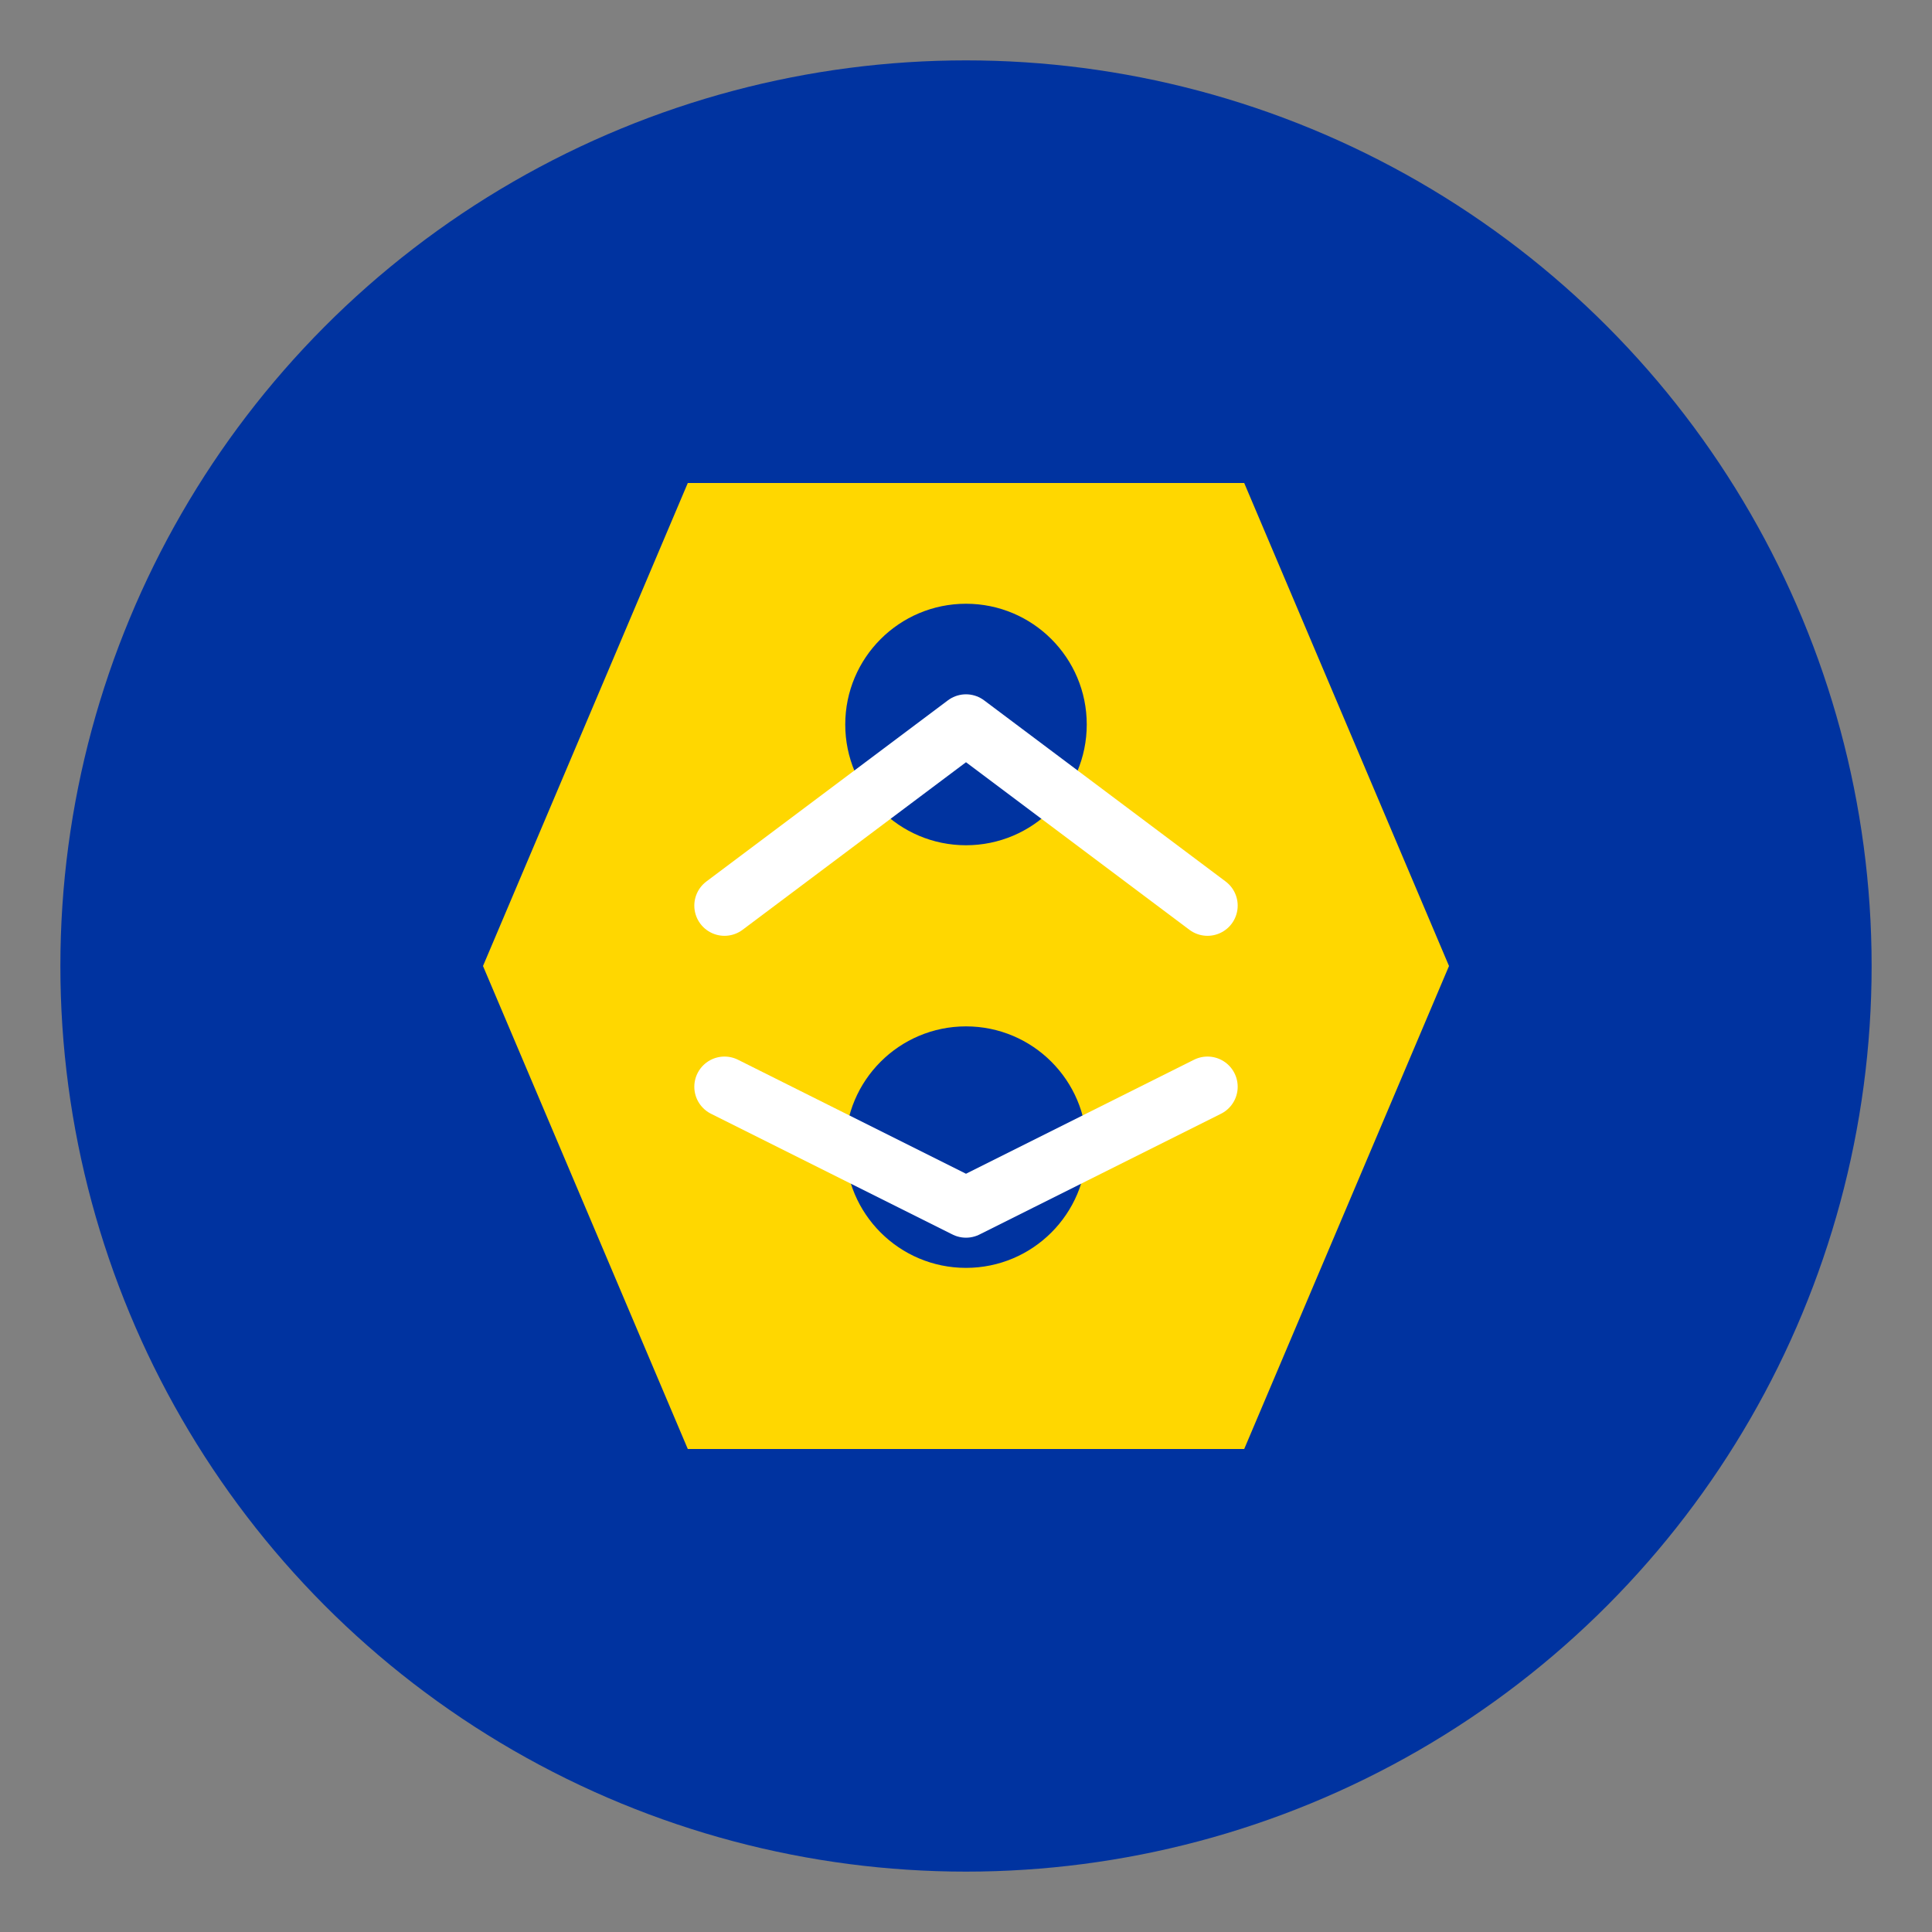 <svg width="64" height="64" viewBox="0 0 64 64" fill="none" xmlns="http://www.w3.org/2000/svg">
<rect x="0" y="0" width="64" height="64" fill="#808080" stroke="none"/>
<circle cx="32" cy="32" r="30" fill="#0033A0"/>
<path d="M22.784 16H41.216L48 32L41.216 48H22.784L16 32L22.784 16Z" fill="#FFD700"/>
<path fill-rule="evenodd" clip-rule="evenodd" d="M32 20C29.791 20 28 21.791 28 24C28 26.209 29.791 28 32 28C34.209 28 36 26.209 36 24C36 21.791 34.209 20 32 20ZM32 42C29.791 42 28 40.209 28 38C28 35.791 29.791 34 32 34C34.209 34 36 35.791 36 38C36 40.209 34.209 42 32 42Z" fill="#0033A0"/>
<path d="M24 30L32 24L40 30" stroke="white" stroke-width="2" stroke-linecap="round" stroke-linejoin="round"/>
<path d="M24 36L32 40L40 36" stroke="white" stroke-width="2" stroke-linecap="round" stroke-linejoin="round"/>
</svg>